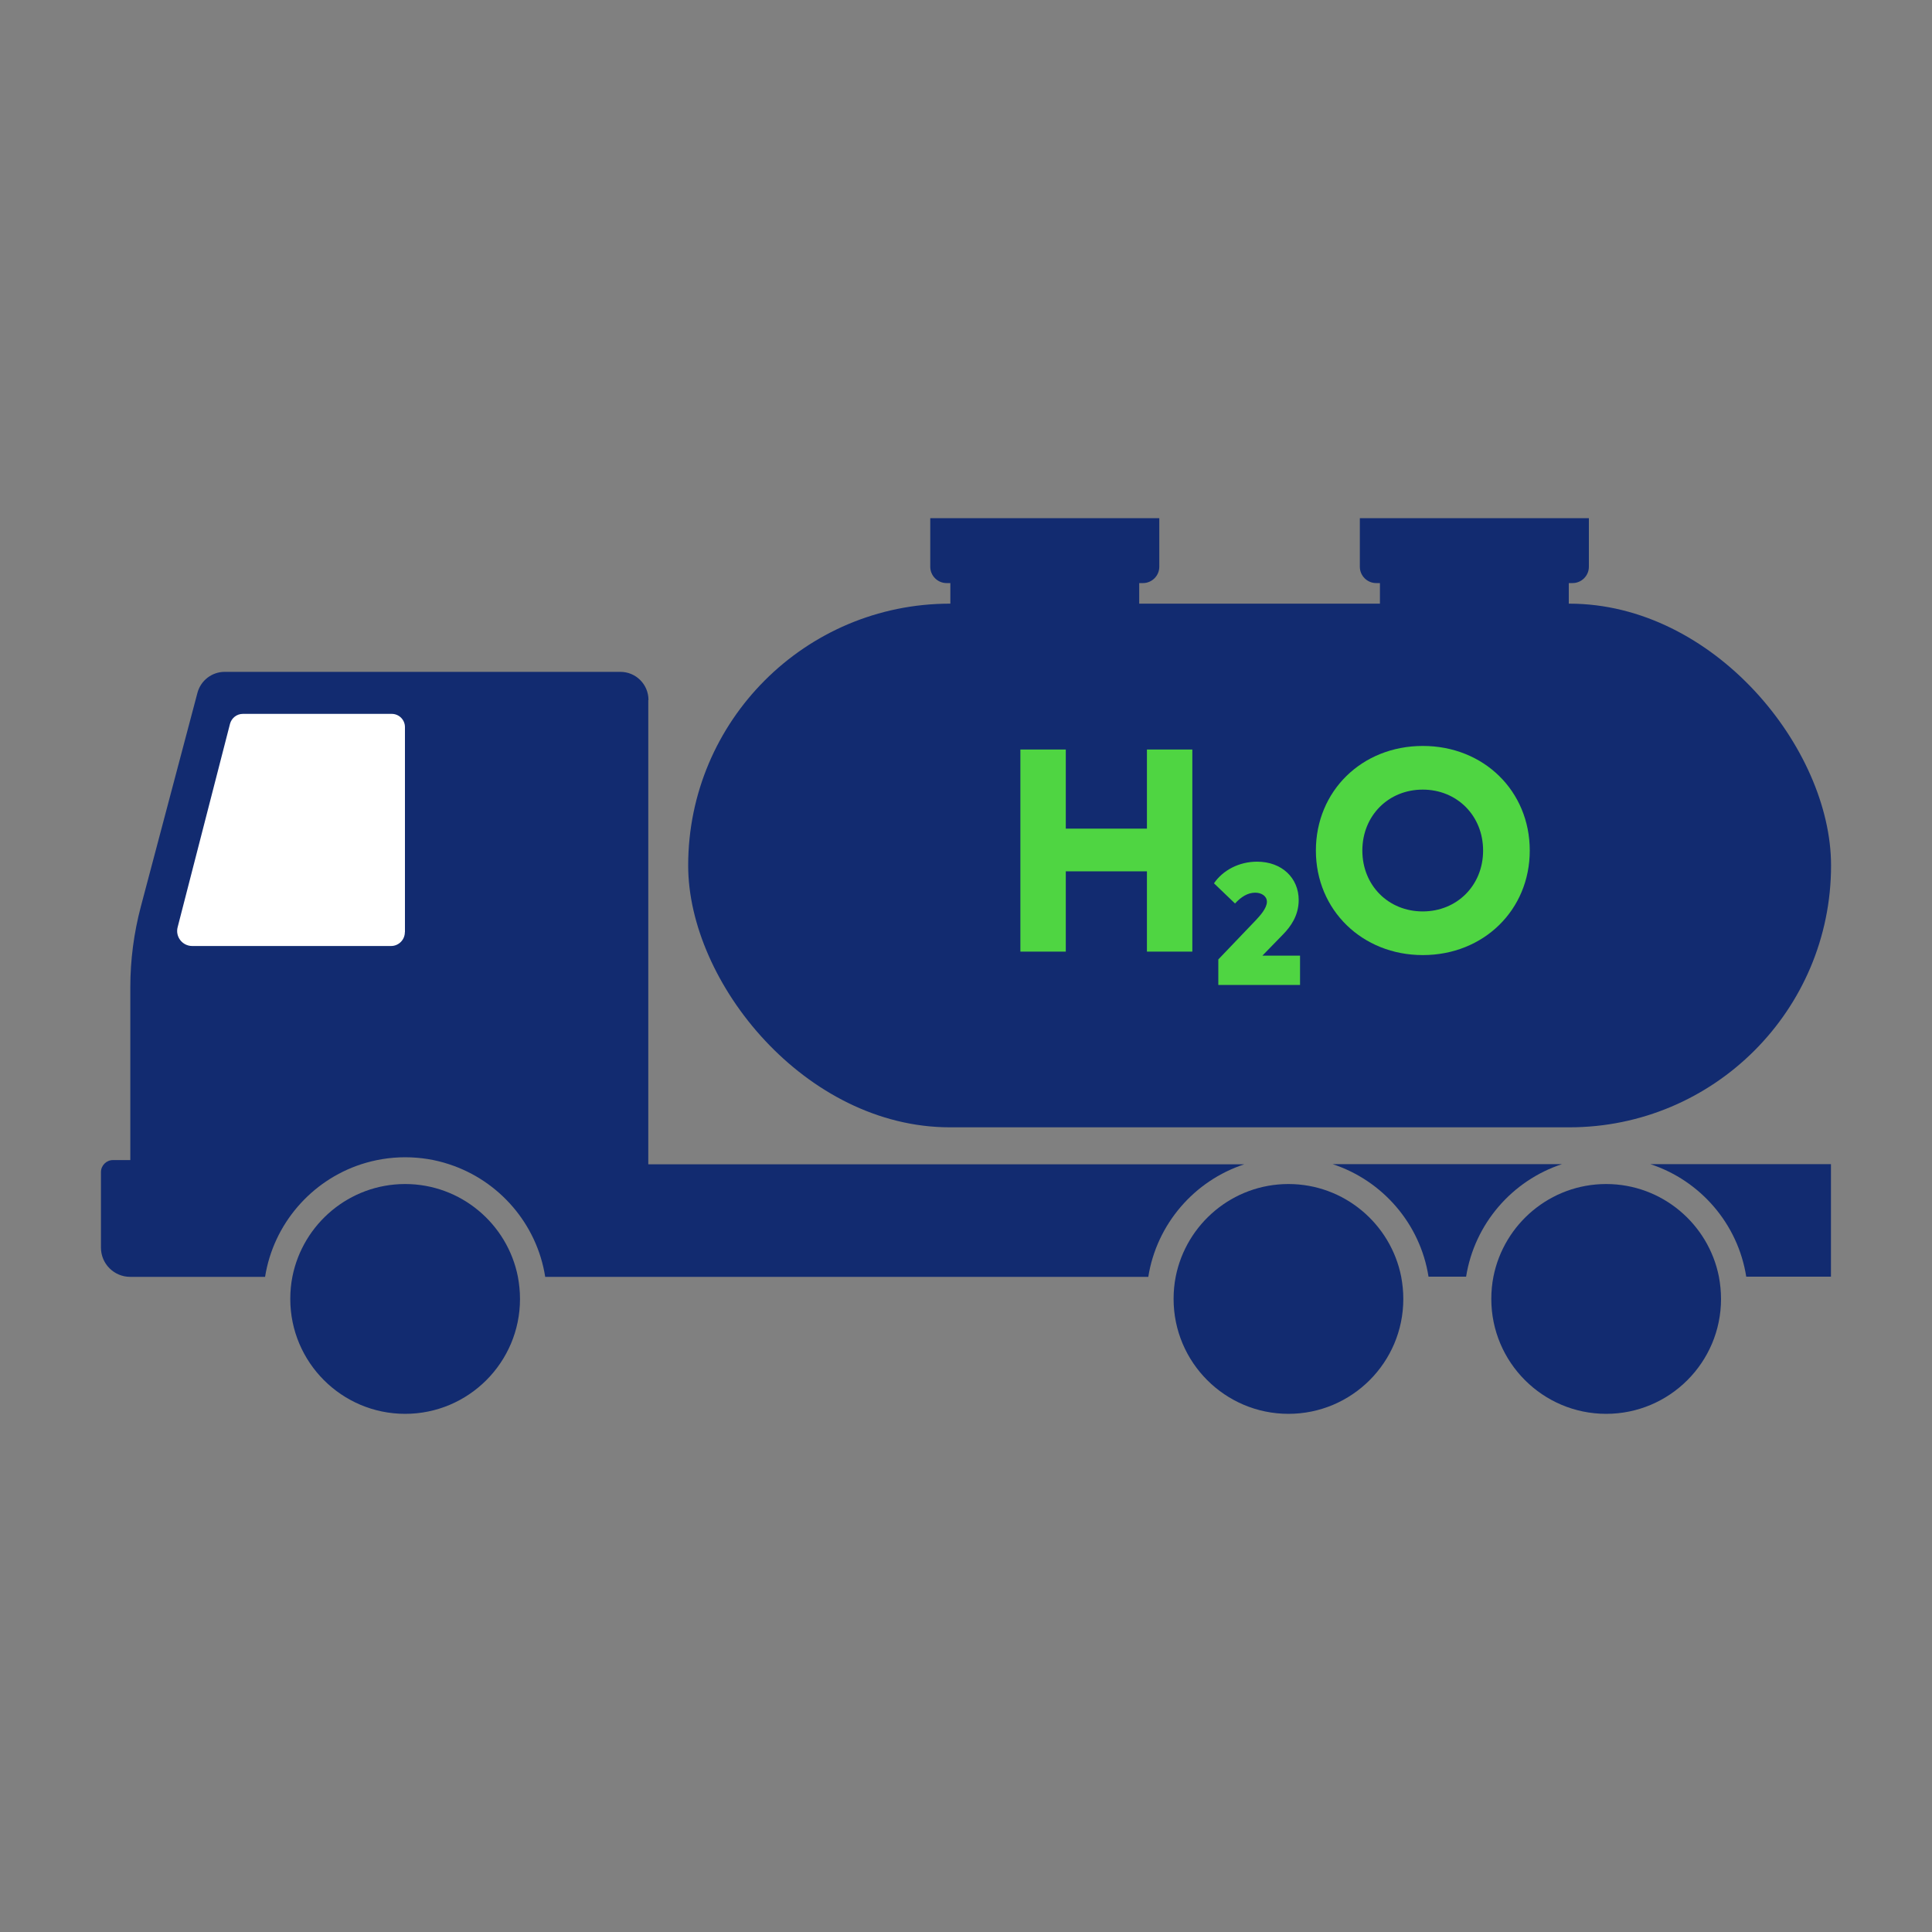 <?xml version="1.0" encoding="UTF-8"?>
<svg id="Layer_1" data-name="Layer 1" xmlns="http://www.w3.org/2000/svg" viewBox="0 0 200 200">
  <rect x="0" y="0" width="200" height="200" fill="#808080" stroke="none"/>
  <defs>
    <style>
      .cls-1 {
        fill: #122b70;
      }

      .cls-2 {
        fill: #fff;
      }

      .cls-3 {
        fill: #4fd542;
      }
    </style>
  </defs>
  <g>
    <g>
      <path class="cls-1" d="M147.89,132.16h3.88c.87-5.48,4.78-9.96,9.93-11.65h-23.75c5.16,1.69,9.07,6.17,9.93,11.65Z"/>
      <path class="cls-1" d="M170.84,120.51c5.16,1.69,9.07,6.17,9.93,11.65h8.77v-11.65h-18.71Z"/>
      <path class="cls-1" d="M67.13,72.46c0-1.61-1.3-2.91-2.91-2.91H23.26c-1.32,0-2.48.89-2.82,2.17l-5.86,22.13c-.72,2.72-1.09,5.53-1.09,8.35v17.89h-1.79c-.69,0-1.25.56-1.25,1.25v7.81c0,1.68,1.36,3.03,3.03,3.03h13.96c.87-5.48,4.78-9.96,9.93-11.65,1.44-.47,2.97-.73,4.57-.73s3.13.25,4.57.73c5.16,1.69,9.07,6.17,9.93,11.65h62.43c.87-5.48,4.78-9.96,9.93-11.65h-61.69v-48.05Z"/>
    </g>
    <g>
      <path class="cls-1" d="M53.61,132.16c-1.08-5.46-5.9-9.59-11.67-9.59s-10.59,4.13-11.67,9.59c-.15.75-.22,1.52-.22,2.31,0,6.56,5.33,11.89,11.89,11.89s11.89-5.33,11.89-11.89c0-.79-.08-1.56-.22-2.31Z"/>
      <path class="cls-1" d="M145.05,132.16c-1.08-5.46-5.9-9.59-11.67-9.59s-10.59,4.13-11.67,9.59c-.15.75-.22,1.52-.22,2.31,0,6.56,5.33,11.89,11.89,11.89s11.89-5.33,11.89-11.89c0-.79-.08-1.56-.22-2.31Z"/>
      <path class="cls-1" d="M177.94,132.16c-1.08-5.46-5.9-9.59-11.67-9.59s-10.59,4.13-11.67,9.59c-.15.75-.22,1.52-.22,2.31,0,6.56,5.33,11.89,11.89,11.89s11.89-5.33,11.89-11.89c0-.79-.08-1.56-.22-2.31Z"/>
    </g>
  </g>
  <rect class="cls-1" x="71.24" y="62.49" width="118.31" height="54.21" rx="27.1" ry="27.1"/>
  <g>
    <g>
      <rect class="cls-1" x="142.85" y="59.6" width="19.55" height="29.18"/>
      <path class="cls-1" d="M142.46,60.36c-.93,0-1.69-.76-1.69-1.69v-5.03h23.71v5.03c0,.93-.76,1.69-1.69,1.69"/>
    </g>
    <g>
      <rect class="cls-1" x="98.38" y="59.6" width="19.55" height="29.18"/>
      <path class="cls-1" d="M97.99,60.36c-.93,0-1.69-.76-1.69-1.69v-5.03h23.71v5.03c0,.93-.76,1.69-1.69,1.69"/>
    </g>
  </g>
  <path class="cls-2" d="M41.91,96.5c0,.79-.64,1.43-1.43,1.43h-20.58c-1.02,0-1.77-.96-1.51-1.95l5.42-21.05c.16-.6.7-1.03,1.33-1.03h15.41c.76,0,1.37.61,1.37,1.37v21.22Z"/>
  <g>
    <path class="cls-3" d="M123.43,77.59v20.92h-4.7v-8.31h-8.4v8.31h-4.7v-20.92h4.7v8.19h8.4v-8.19h4.7Z"/>
    <path class="cls-3" d="M134.58,98.93v3.03h-8.46v-2.64l3.91-4.09c.39-.42,1.12-1.21,1.12-1.88,0-.58-.55-.94-1.21-.94-.79,0-1.48.45-2.09,1.12l-2.18-2.09c.91-1.34,2.58-2.24,4.46-2.24,2.58,0,4.31,1.7,4.31,3.97,0,1.63-.85,2.76-1.58,3.52l-2.18,2.24h3.91Z"/>
    <path class="cls-3" d="M136.22,88.05c0-6.16,4.76-10.83,11.07-10.83s11.07,4.67,11.07,10.83-4.79,10.82-11.07,10.82-11.07-4.67-11.07-10.82ZM153.53,88.05c0-3.61-2.7-6.31-6.25-6.31s-6.25,2.7-6.25,6.31,2.7,6.3,6.25,6.3,6.25-2.7,6.25-6.3Z"/>
  </g>
</svg>